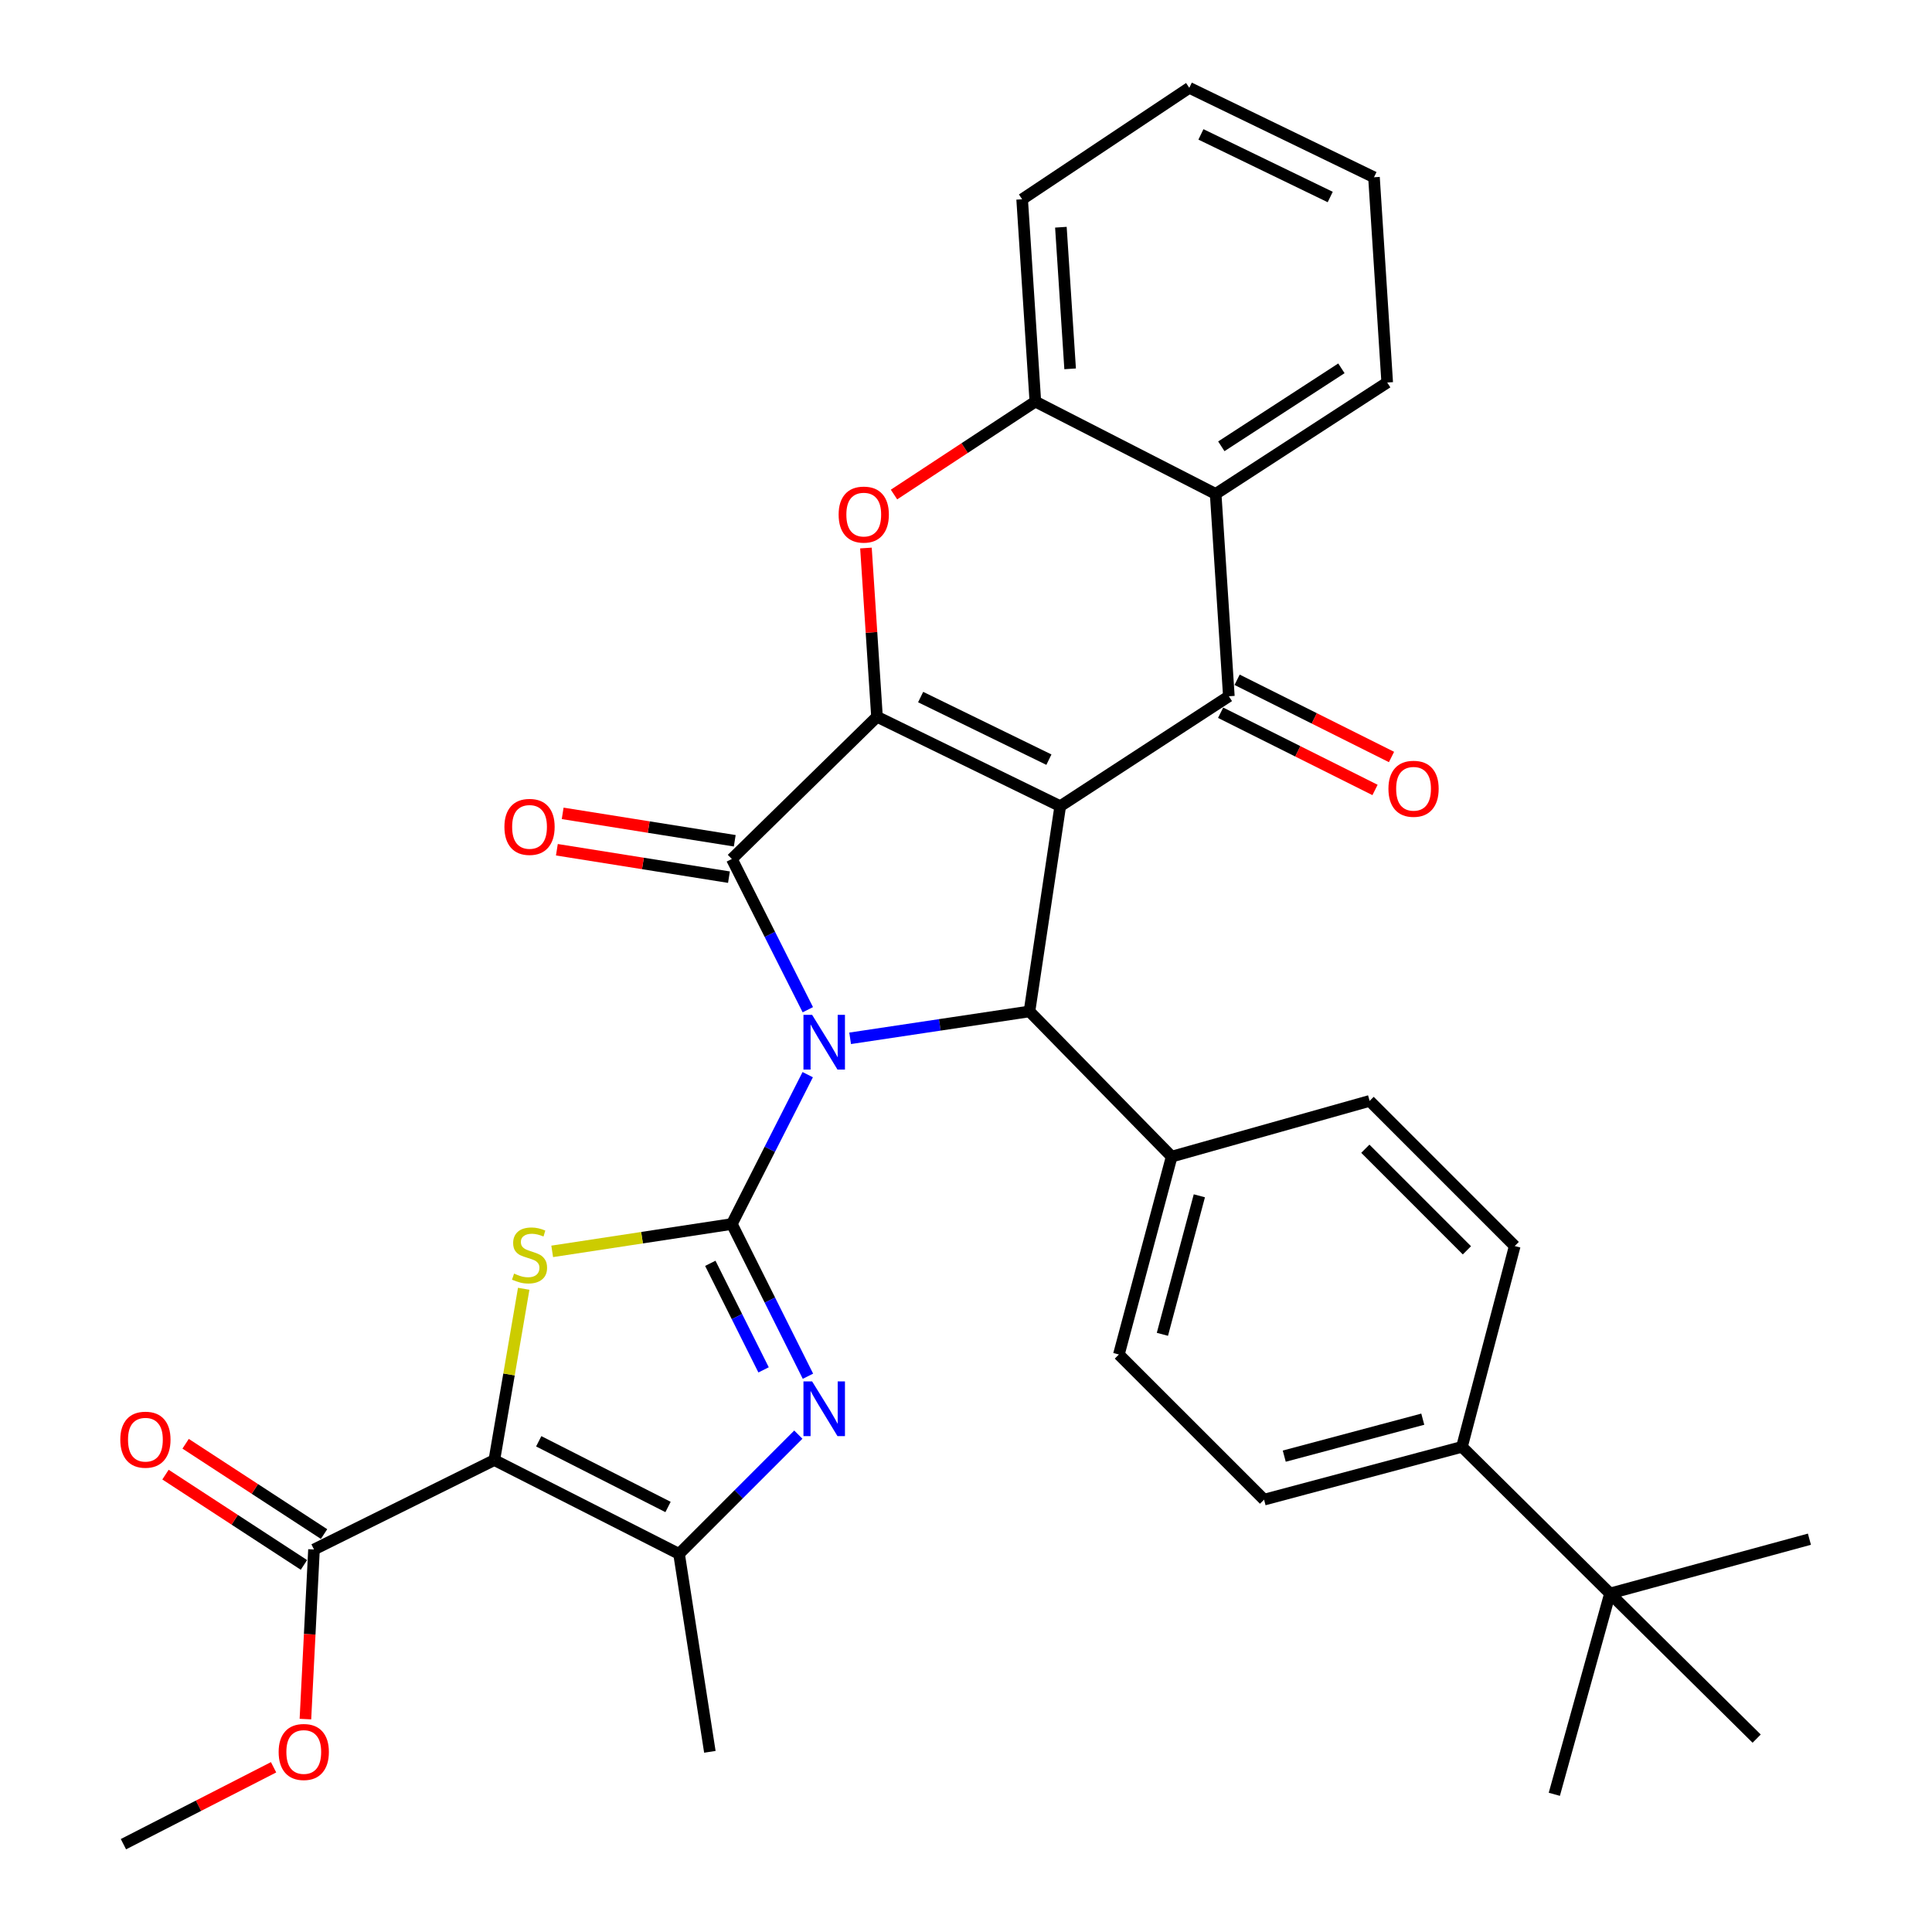 <?xml version='1.0' encoding='iso-8859-1'?>
<svg version='1.1' baseProfile='full'
              xmlns='http://www.w3.org/2000/svg'
                      xmlns:rdkit='http://www.rdkit.org/xml'
                      xmlns:xlink='http://www.w3.org/1999/xlink'
                  xml:space='preserve'
width='1000px' height='1000px' viewBox='0 0 1000 1000'>
<!-- END OF HEADER -->
<rect style='opacity:1.0;fill:#FFFFFF;stroke:none' width='1000' height='1000' x='0' y='0'> </rect>
<path class='bond-1' d='M 418.074,556.243 L 398.439,594.895' style='fill:none;fill-rule:evenodd;stroke:#0000FF;stroke-width:6px;stroke-linecap:butt;stroke-linejoin:miter;stroke-opacity:1' />
<path class='bond-1' d='M 398.439,594.895 L 378.804,633.546' style='fill:none;fill-rule:evenodd;stroke:#000000;stroke-width:6px;stroke-linecap:butt;stroke-linejoin:miter;stroke-opacity:1' />
<path class='bond-3' d='M 418.132,522.629 L 398.468,483.615' style='fill:none;fill-rule:evenodd;stroke:#0000FF;stroke-width:6px;stroke-linecap:butt;stroke-linejoin:miter;stroke-opacity:1' />
<path class='bond-3' d='M 398.468,483.615 L 378.804,444.6' style='fill:none;fill-rule:evenodd;stroke:#000000;stroke-width:6px;stroke-linecap:butt;stroke-linejoin:miter;stroke-opacity:1' />
<path class='bond-5' d='M 440.033,537.431 L 486.442,530.47' style='fill:none;fill-rule:evenodd;stroke:#0000FF;stroke-width:6px;stroke-linecap:butt;stroke-linejoin:miter;stroke-opacity:1' />
<path class='bond-5' d='M 486.442,530.47 L 532.851,523.51' style='fill:none;fill-rule:evenodd;stroke:#000000;stroke-width:6px;stroke-linecap:butt;stroke-linejoin:miter;stroke-opacity:1' />
<path class='bond-0' d='M 548.775,417.276 L 532.851,523.51' style='fill:none;fill-rule:evenodd;stroke:#000000;stroke-width:6px;stroke-linecap:butt;stroke-linejoin:miter;stroke-opacity:1' />
<path class='bond-7' d='M 548.775,417.276 L 636.055,360.383' style='fill:none;fill-rule:evenodd;stroke:#000000;stroke-width:6px;stroke-linecap:butt;stroke-linejoin:miter;stroke-opacity:1' />
<path class='bond-34' d='M 548.775,417.276 L 453.931,370.999' style='fill:none;fill-rule:evenodd;stroke:#000000;stroke-width:6px;stroke-linecap:butt;stroke-linejoin:miter;stroke-opacity:1' />
<path class='bond-34' d='M 542.912,393.196 L 476.521,360.801' style='fill:none;fill-rule:evenodd;stroke:#000000;stroke-width:6px;stroke-linecap:butt;stroke-linejoin:miter;stroke-opacity:1' />
<path class='bond-6' d='M 378.804,633.546 L 332.309,640.626' style='fill:none;fill-rule:evenodd;stroke:#000000;stroke-width:6px;stroke-linecap:butt;stroke-linejoin:miter;stroke-opacity:1' />
<path class='bond-6' d='M 332.309,640.626 L 285.814,647.706' style='fill:none;fill-rule:evenodd;stroke:#CCCC00;stroke-width:6px;stroke-linecap:butt;stroke-linejoin:miter;stroke-opacity:1' />
<path class='bond-8' d='M 378.804,633.546 L 398.498,672.939' style='fill:none;fill-rule:evenodd;stroke:#000000;stroke-width:6px;stroke-linecap:butt;stroke-linejoin:miter;stroke-opacity:1' />
<path class='bond-8' d='M 398.498,672.939 L 418.192,712.331' style='fill:none;fill-rule:evenodd;stroke:#0000FF;stroke-width:6px;stroke-linecap:butt;stroke-linejoin:miter;stroke-opacity:1' />
<path class='bond-8' d='M 367.655,653.892 L 381.441,681.467' style='fill:none;fill-rule:evenodd;stroke:#000000;stroke-width:6px;stroke-linecap:butt;stroke-linejoin:miter;stroke-opacity:1' />
<path class='bond-8' d='M 381.441,681.467 L 395.226,709.041' style='fill:none;fill-rule:evenodd;stroke:#0000FF;stroke-width:6px;stroke-linecap:butt;stroke-linejoin:miter;stroke-opacity:1' />
<path class='bond-2' d='M 453.931,370.999 L 378.804,444.6' style='fill:none;fill-rule:evenodd;stroke:#000000;stroke-width:6px;stroke-linecap:butt;stroke-linejoin:miter;stroke-opacity:1' />
<path class='bond-9' d='M 453.931,370.999 L 451.073,327.326' style='fill:none;fill-rule:evenodd;stroke:#000000;stroke-width:6px;stroke-linecap:butt;stroke-linejoin:miter;stroke-opacity:1' />
<path class='bond-9' d='M 451.073,327.326 L 448.214,283.654' style='fill:none;fill-rule:evenodd;stroke:#FF0000;stroke-width:6px;stroke-linecap:butt;stroke-linejoin:miter;stroke-opacity:1' />
<path class='bond-15' d='M 380.305,435.184 L 335.771,428.087' style='fill:none;fill-rule:evenodd;stroke:#000000;stroke-width:6px;stroke-linecap:butt;stroke-linejoin:miter;stroke-opacity:1' />
<path class='bond-15' d='M 335.771,428.087 L 291.237,420.991' style='fill:none;fill-rule:evenodd;stroke:#FF0000;stroke-width:6px;stroke-linecap:butt;stroke-linejoin:miter;stroke-opacity:1' />
<path class='bond-15' d='M 377.304,454.017 L 332.77,446.92' style='fill:none;fill-rule:evenodd;stroke:#000000;stroke-width:6px;stroke-linecap:butt;stroke-linejoin:miter;stroke-opacity:1' />
<path class='bond-15' d='M 332.77,446.92 L 288.236,439.824' style='fill:none;fill-rule:evenodd;stroke:#FF0000;stroke-width:6px;stroke-linecap:butt;stroke-linejoin:miter;stroke-opacity:1' />
<path class='bond-4' d='M 255.863,755.725 L 263.467,711.396' style='fill:none;fill-rule:evenodd;stroke:#000000;stroke-width:6px;stroke-linecap:butt;stroke-linejoin:miter;stroke-opacity:1' />
<path class='bond-4' d='M 263.467,711.396 L 271.071,667.066' style='fill:none;fill-rule:evenodd;stroke:#CCCC00;stroke-width:6px;stroke-linecap:butt;stroke-linejoin:miter;stroke-opacity:1' />
<path class='bond-13' d='M 255.863,755.725 L 162.523,802.013' style='fill:none;fill-rule:evenodd;stroke:#000000;stroke-width:6px;stroke-linecap:butt;stroke-linejoin:miter;stroke-opacity:1' />
<path class='bond-35' d='M 255.863,755.725 L 351.48,804.302' style='fill:none;fill-rule:evenodd;stroke:#000000;stroke-width:6px;stroke-linecap:butt;stroke-linejoin:miter;stroke-opacity:1' />
<path class='bond-35' d='M 278.843,746.009 L 345.775,780.013' style='fill:none;fill-rule:evenodd;stroke:#000000;stroke-width:6px;stroke-linecap:butt;stroke-linejoin:miter;stroke-opacity:1' />
<path class='bond-14' d='M 532.851,523.51 L 606.453,598.669' style='fill:none;fill-rule:evenodd;stroke:#000000;stroke-width:6px;stroke-linecap:butt;stroke-linejoin:miter;stroke-opacity:1' />
<path class='bond-11' d='M 636.055,360.383 L 629.221,255.654' style='fill:none;fill-rule:evenodd;stroke:#000000;stroke-width:6px;stroke-linecap:butt;stroke-linejoin:miter;stroke-opacity:1' />
<path class='bond-16' d='M 631.79,368.911 L 671.752,388.894' style='fill:none;fill-rule:evenodd;stroke:#000000;stroke-width:6px;stroke-linecap:butt;stroke-linejoin:miter;stroke-opacity:1' />
<path class='bond-16' d='M 671.752,388.894 L 711.714,408.878' style='fill:none;fill-rule:evenodd;stroke:#FF0000;stroke-width:6px;stroke-linecap:butt;stroke-linejoin:miter;stroke-opacity:1' />
<path class='bond-16' d='M 640.319,351.854 L 680.281,371.838' style='fill:none;fill-rule:evenodd;stroke:#000000;stroke-width:6px;stroke-linecap:butt;stroke-linejoin:miter;stroke-opacity:1' />
<path class='bond-16' d='M 680.281,371.838 L 720.243,391.821' style='fill:none;fill-rule:evenodd;stroke:#FF0000;stroke-width:6px;stroke-linecap:butt;stroke-linejoin:miter;stroke-opacity:1' />
<path class='bond-10' d='M 413.211,742.562 L 382.346,773.432' style='fill:none;fill-rule:evenodd;stroke:#0000FF;stroke-width:6px;stroke-linecap:butt;stroke-linejoin:miter;stroke-opacity:1' />
<path class='bond-10' d='M 382.346,773.432 L 351.48,804.302' style='fill:none;fill-rule:evenodd;stroke:#000000;stroke-width:6px;stroke-linecap:butt;stroke-linejoin:miter;stroke-opacity:1' />
<path class='bond-12' d='M 462.734,255.973 L 499.313,231.917' style='fill:none;fill-rule:evenodd;stroke:#FF0000;stroke-width:6px;stroke-linecap:butt;stroke-linejoin:miter;stroke-opacity:1' />
<path class='bond-12' d='M 499.313,231.917 L 535.892,207.861' style='fill:none;fill-rule:evenodd;stroke:#000000;stroke-width:6px;stroke-linecap:butt;stroke-linejoin:miter;stroke-opacity:1' />
<path class='bond-25' d='M 351.48,804.302 L 367.425,906.742' style='fill:none;fill-rule:evenodd;stroke:#000000;stroke-width:6px;stroke-linecap:butt;stroke-linejoin:miter;stroke-opacity:1' />
<path class='bond-26' d='M 629.221,255.654 L 718.015,197.987' style='fill:none;fill-rule:evenodd;stroke:#000000;stroke-width:6px;stroke-linecap:butt;stroke-linejoin:miter;stroke-opacity:1' />
<path class='bond-26' d='M 632.153,231.01 L 694.309,190.643' style='fill:none;fill-rule:evenodd;stroke:#000000;stroke-width:6px;stroke-linecap:butt;stroke-linejoin:miter;stroke-opacity:1' />
<path class='bond-37' d='M 629.221,255.654 L 535.892,207.861' style='fill:none;fill-rule:evenodd;stroke:#000000;stroke-width:6px;stroke-linecap:butt;stroke-linejoin:miter;stroke-opacity:1' />
<path class='bond-27' d='M 535.892,207.861 L 529.059,103.143' style='fill:none;fill-rule:evenodd;stroke:#000000;stroke-width:6px;stroke-linecap:butt;stroke-linejoin:miter;stroke-opacity:1' />
<path class='bond-27' d='M 553.897,190.911 L 549.114,117.609' style='fill:none;fill-rule:evenodd;stroke:#000000;stroke-width:6px;stroke-linecap:butt;stroke-linejoin:miter;stroke-opacity:1' />
<path class='bond-19' d='M 167.733,794.027 L 131.906,770.658' style='fill:none;fill-rule:evenodd;stroke:#000000;stroke-width:6px;stroke-linecap:butt;stroke-linejoin:miter;stroke-opacity:1' />
<path class='bond-19' d='M 131.906,770.658 L 96.079,747.29' style='fill:none;fill-rule:evenodd;stroke:#FF0000;stroke-width:6px;stroke-linecap:butt;stroke-linejoin:miter;stroke-opacity:1' />
<path class='bond-19' d='M 157.314,810 L 121.487,786.631' style='fill:none;fill-rule:evenodd;stroke:#000000;stroke-width:6px;stroke-linecap:butt;stroke-linejoin:miter;stroke-opacity:1' />
<path class='bond-19' d='M 121.487,786.631 L 85.66,763.263' style='fill:none;fill-rule:evenodd;stroke:#FF0000;stroke-width:6px;stroke-linecap:butt;stroke-linejoin:miter;stroke-opacity:1' />
<path class='bond-24' d='M 162.523,802.013 L 160.303,845.907' style='fill:none;fill-rule:evenodd;stroke:#000000;stroke-width:6px;stroke-linecap:butt;stroke-linejoin:miter;stroke-opacity:1' />
<path class='bond-24' d='M 160.303,845.907 L 158.083,889.8' style='fill:none;fill-rule:evenodd;stroke:#FF0000;stroke-width:6px;stroke-linecap:butt;stroke-linejoin:miter;stroke-opacity:1' />
<path class='bond-20' d='M 606.453,598.669 L 708.915,569.83' style='fill:none;fill-rule:evenodd;stroke:#000000;stroke-width:6px;stroke-linecap:butt;stroke-linejoin:miter;stroke-opacity:1' />
<path class='bond-21' d='M 606.453,598.669 L 579.129,701.088' style='fill:none;fill-rule:evenodd;stroke:#000000;stroke-width:6px;stroke-linecap:butt;stroke-linejoin:miter;stroke-opacity:1' />
<path class='bond-21' d='M 620.781,618.947 L 601.654,690.641' style='fill:none;fill-rule:evenodd;stroke:#000000;stroke-width:6px;stroke-linecap:butt;stroke-linejoin:miter;stroke-opacity:1' />
<path class='bond-17' d='M 833.339,824.781 L 756.707,748.891' style='fill:none;fill-rule:evenodd;stroke:#000000;stroke-width:6px;stroke-linecap:butt;stroke-linejoin:miter;stroke-opacity:1' />
<path class='bond-28' d='M 833.339,824.781 L 936.553,796.684' style='fill:none;fill-rule:evenodd;stroke:#000000;stroke-width:6px;stroke-linecap:butt;stroke-linejoin:miter;stroke-opacity:1' />
<path class='bond-29' d='M 833.339,824.781 L 909.24,899.908' style='fill:none;fill-rule:evenodd;stroke:#000000;stroke-width:6px;stroke-linecap:butt;stroke-linejoin:miter;stroke-opacity:1' />
<path class='bond-30' d='M 833.339,824.781 L 804.511,928.726' style='fill:none;fill-rule:evenodd;stroke:#000000;stroke-width:6px;stroke-linecap:butt;stroke-linejoin:miter;stroke-opacity:1' />
<path class='bond-18' d='M 756.707,748.891 L 654.278,776.215' style='fill:none;fill-rule:evenodd;stroke:#000000;stroke-width:6px;stroke-linecap:butt;stroke-linejoin:miter;stroke-opacity:1' />
<path class='bond-18' d='M 736.428,734.564 L 664.727,753.69' style='fill:none;fill-rule:evenodd;stroke:#000000;stroke-width:6px;stroke-linecap:butt;stroke-linejoin:miter;stroke-opacity:1' />
<path class='bond-36' d='M 756.707,748.891 L 784.021,644.946' style='fill:none;fill-rule:evenodd;stroke:#000000;stroke-width:6px;stroke-linecap:butt;stroke-linejoin:miter;stroke-opacity:1' />
<path class='bond-23' d='M 708.915,569.83 L 784.021,644.946' style='fill:none;fill-rule:evenodd;stroke:#000000;stroke-width:6px;stroke-linecap:butt;stroke-linejoin:miter;stroke-opacity:1' />
<path class='bond-23' d='M 706.695,594.581 L 759.269,647.163' style='fill:none;fill-rule:evenodd;stroke:#000000;stroke-width:6px;stroke-linecap:butt;stroke-linejoin:miter;stroke-opacity:1' />
<path class='bond-22' d='M 579.129,701.088 L 654.278,776.215' style='fill:none;fill-rule:evenodd;stroke:#000000;stroke-width:6px;stroke-linecap:butt;stroke-linejoin:miter;stroke-opacity:1' />
<path class='bond-31' d='M 141.604,914.743 L 102.746,934.644' style='fill:none;fill-rule:evenodd;stroke:#FF0000;stroke-width:6px;stroke-linecap:butt;stroke-linejoin:miter;stroke-opacity:1' />
<path class='bond-31' d='M 102.746,934.644 L 63.887,954.545' style='fill:none;fill-rule:evenodd;stroke:#000000;stroke-width:6px;stroke-linecap:butt;stroke-linejoin:miter;stroke-opacity:1' />
<path class='bond-32' d='M 718.015,197.987 L 711.171,91.754' style='fill:none;fill-rule:evenodd;stroke:#000000;stroke-width:6px;stroke-linecap:butt;stroke-linejoin:miter;stroke-opacity:1' />
<path class='bond-33' d='M 529.059,103.143 L 615.575,45.455' style='fill:none;fill-rule:evenodd;stroke:#000000;stroke-width:6px;stroke-linecap:butt;stroke-linejoin:miter;stroke-opacity:1' />
<path class='bond-38' d='M 711.171,91.754 L 615.575,45.455' style='fill:none;fill-rule:evenodd;stroke:#000000;stroke-width:6px;stroke-linecap:butt;stroke-linejoin:miter;stroke-opacity:1' />
<path class='bond-38' d='M 688.519,101.972 L 621.602,69.563' style='fill:none;fill-rule:evenodd;stroke:#000000;stroke-width:6px;stroke-linecap:butt;stroke-linejoin:miter;stroke-opacity:1' />
<path  class='atom-0' d='M 420.348 525.284
L 429.628 540.284
Q 430.548 541.764, 432.028 544.444
Q 433.508 547.124, 433.588 547.284
L 433.588 525.284
L 437.348 525.284
L 437.348 553.604
L 433.468 553.604
L 423.508 537.204
Q 422.348 535.284, 421.108 533.084
Q 419.908 530.884, 419.548 530.204
L 419.548 553.604
L 415.868 553.604
L 415.868 525.284
L 420.348 525.284
' fill='#0000FF'/>
<path  class='atom-7' d='M 266.086 659.212
Q 266.406 659.332, 267.726 659.892
Q 269.046 660.452, 270.486 660.812
Q 271.966 661.132, 273.406 661.132
Q 276.086 661.132, 277.646 659.852
Q 279.206 658.532, 279.206 656.252
Q 279.206 654.692, 278.406 653.732
Q 277.646 652.772, 276.446 652.252
Q 275.246 651.732, 273.246 651.132
Q 270.726 650.372, 269.206 649.652
Q 267.726 648.932, 266.646 647.412
Q 265.606 645.892, 265.606 643.332
Q 265.606 639.772, 268.006 637.572
Q 270.446 635.372, 275.246 635.372
Q 278.526 635.372, 282.246 636.932
L 281.326 640.012
Q 277.926 638.612, 275.366 638.612
Q 272.606 638.612, 271.086 639.772
Q 269.566 640.892, 269.606 642.852
Q 269.606 644.372, 270.366 645.292
Q 271.166 646.212, 272.286 646.732
Q 273.446 647.252, 275.366 647.852
Q 277.926 648.652, 279.446 649.452
Q 280.966 650.252, 282.046 651.892
Q 283.166 653.492, 283.166 656.252
Q 283.166 660.172, 280.526 662.292
Q 277.926 664.372, 273.566 664.372
Q 271.046 664.372, 269.126 663.812
Q 267.246 663.292, 265.006 662.372
L 266.086 659.212
' fill='#CCCC00'/>
<path  class='atom-9' d='M 420.348 715.004
L 429.628 730.004
Q 430.548 731.484, 432.028 734.164
Q 433.508 736.844, 433.588 737.004
L 433.588 715.004
L 437.348 715.004
L 437.348 743.324
L 433.468 743.324
L 423.508 726.924
Q 422.348 725.004, 421.108 722.804
Q 419.908 720.604, 419.548 719.924
L 419.548 743.324
L 415.868 743.324
L 415.868 715.004
L 420.348 715.004
' fill='#0000FF'/>
<path  class='atom-10' d='M 434.077 266.35
Q 434.077 259.55, 437.437 255.75
Q 440.797 251.95, 447.077 251.95
Q 453.357 251.95, 456.717 255.75
Q 460.077 259.55, 460.077 266.35
Q 460.077 273.23, 456.677 277.15
Q 453.277 281.03, 447.077 281.03
Q 440.837 281.03, 437.437 277.15
Q 434.077 273.27, 434.077 266.35
M 447.077 277.83
Q 451.397 277.83, 453.717 274.95
Q 456.077 272.03, 456.077 266.35
Q 456.077 260.79, 453.717 257.99
Q 451.397 255.15, 447.077 255.15
Q 442.757 255.15, 440.397 257.95
Q 438.077 260.75, 438.077 266.35
Q 438.077 272.07, 440.397 274.95
Q 442.757 277.83, 447.077 277.83
' fill='#FF0000'/>
<path  class='atom-16' d='M 261.086 427.993
Q 261.086 421.193, 264.446 417.393
Q 267.806 413.593, 274.086 413.593
Q 280.366 413.593, 283.726 417.393
Q 287.086 421.193, 287.086 427.993
Q 287.086 434.873, 283.686 438.793
Q 280.286 442.673, 274.086 442.673
Q 267.846 442.673, 264.446 438.793
Q 261.086 434.913, 261.086 427.993
M 274.086 439.473
Q 278.406 439.473, 280.726 436.593
Q 283.086 433.673, 283.086 427.993
Q 283.086 422.433, 280.726 419.633
Q 278.406 416.793, 274.086 416.793
Q 269.766 416.793, 267.406 419.593
Q 265.086 422.393, 265.086 427.993
Q 265.086 433.713, 267.406 436.593
Q 269.766 439.473, 274.086 439.473
' fill='#FF0000'/>
<path  class='atom-17' d='M 718.651 408.266
Q 718.651 401.466, 722.011 397.666
Q 725.371 393.866, 731.651 393.866
Q 737.931 393.866, 741.291 397.666
Q 744.651 401.466, 744.651 408.266
Q 744.651 415.146, 741.251 419.066
Q 737.851 422.946, 731.651 422.946
Q 725.411 422.946, 722.011 419.066
Q 718.651 415.186, 718.651 408.266
M 731.651 419.746
Q 735.971 419.746, 738.291 416.866
Q 740.651 413.946, 740.651 408.266
Q 740.651 402.706, 738.291 399.906
Q 735.971 397.066, 731.651 397.066
Q 727.331 397.066, 724.971 399.866
Q 722.651 402.666, 722.651 408.266
Q 722.651 413.986, 724.971 416.866
Q 727.331 419.746, 731.651 419.746
' fill='#FF0000'/>
<path  class='atom-20' d='M 62.265 745.178
Q 62.265 738.378, 65.625 734.578
Q 68.985 730.778, 75.265 730.778
Q 81.545 730.778, 84.905 734.578
Q 88.265 738.378, 88.265 745.178
Q 88.265 752.058, 84.865 755.978
Q 81.465 759.858, 75.265 759.858
Q 69.025 759.858, 65.625 755.978
Q 62.265 752.098, 62.265 745.178
M 75.265 756.658
Q 79.585 756.658, 81.905 753.778
Q 84.265 750.858, 84.265 745.178
Q 84.265 739.618, 81.905 736.818
Q 79.585 733.978, 75.265 733.978
Q 70.945 733.978, 68.585 736.778
Q 66.265 739.578, 66.265 745.178
Q 66.265 750.898, 68.585 753.778
Q 70.945 756.658, 75.265 756.658
' fill='#FF0000'/>
<path  class='atom-25' d='M 144.226 906.822
Q 144.226 900.022, 147.586 896.222
Q 150.946 892.422, 157.226 892.422
Q 163.506 892.422, 166.866 896.222
Q 170.226 900.022, 170.226 906.822
Q 170.226 913.702, 166.826 917.622
Q 163.426 921.502, 157.226 921.502
Q 150.986 921.502, 147.586 917.622
Q 144.226 913.742, 144.226 906.822
M 157.226 918.302
Q 161.546 918.302, 163.866 915.422
Q 166.226 912.502, 166.226 906.822
Q 166.226 901.262, 163.866 898.462
Q 161.546 895.622, 157.226 895.622
Q 152.906 895.622, 150.546 898.422
Q 148.226 901.222, 148.226 906.822
Q 148.226 912.542, 150.546 915.422
Q 152.906 918.302, 157.226 918.302
' fill='#FF0000'/>
</svg>
